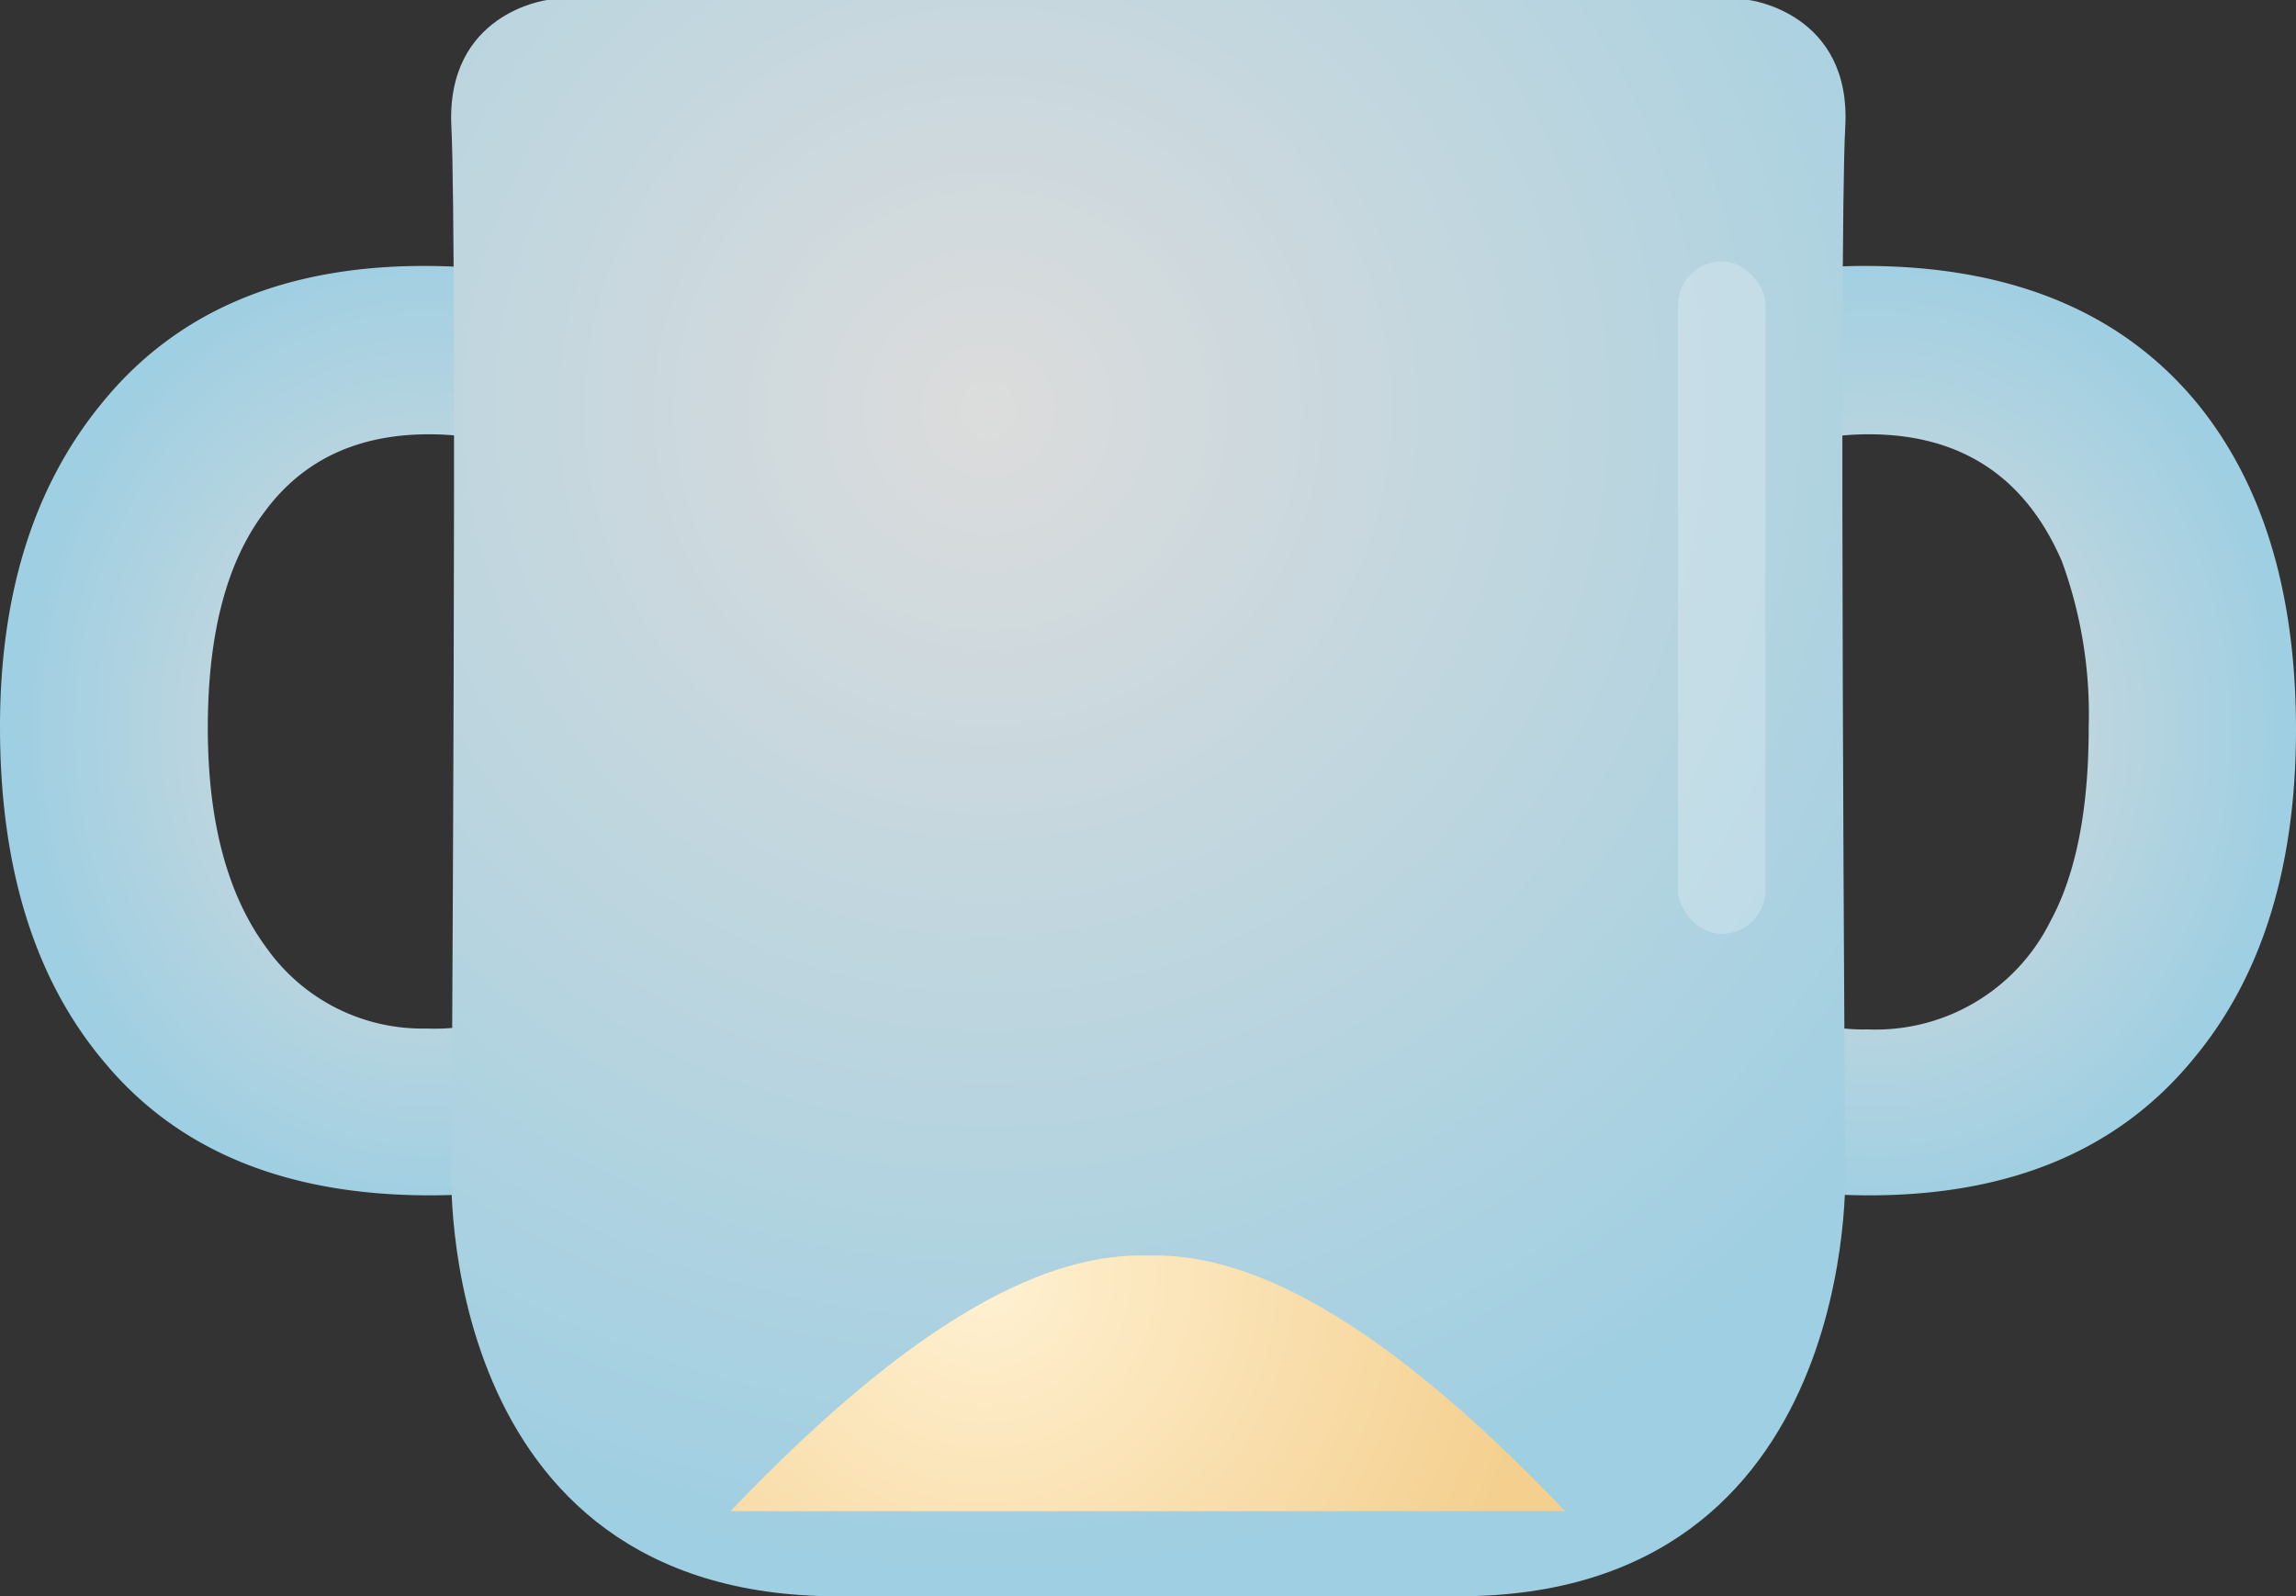<svg xmlns="http://www.w3.org/2000/svg" xmlns:xlink="http://www.w3.org/1999/xlink" viewBox="0 0 180.42 125.45"><rect x="0" y="0" width="180.42" height="125.45" fill="#333333" stroke="none"/><defs><style>.cls-1{fill:url(#未命名漸層_311);}.cls-2{fill:url(#未命名漸層_311-2);}.cls-3{fill:url(#未命名漸層_311-3);}.cls-4{fill:url(#未命名漸層_44);}.cls-5{fill:#fff;opacity:0.22;}</style><radialGradient id="未命名漸層_311" cx="43.67" cy="59.66" r="40.52" gradientTransform="translate(-1.17 1.21) scale(0.8 0.94)" gradientUnits="userSpaceOnUse"><stop offset="0" stop-color="#dcdcdc"/><stop offset="1" stop-color="#9fcfe2"/></radialGradient><radialGradient id="未命名漸層_311-2" cx="185.72" cy="59.66" r="40.52" xlink:href="#未命名漸層_311"/><radialGradient id="未命名漸層_311-3" cx="77.64" cy="32.23" r="91.62" gradientTransform="matrix(1, 0, 0, 1, 0, 0)" xlink:href="#未命名漸層_311"/><radialGradient id="未命名漸層_44" cx="77.33" cy="100.33" r="45.59" gradientUnits="userSpaceOnUse"><stop offset="0" stop-color="#fff1d2"/><stop offset="0.98" stop-color="#f4cf8e"/></radialGradient></defs><g id="圖層_2" data-name="圖層 2"><g id="圖層_3" data-name="圖層 3"><path class="cls-1" d="M67.24,57.32q0,16.18-7.95,25.82-8.79,10.8-25.53,10.8T8.33,83.63Q0,73.9,0,57.13,0,41.43,8,31.69,16.74,20.91,33.3,20.9q17,0,25.89,10.5Q67.25,40.94,67.24,57.32ZM51,57.13a34.77,34.77,0,0,0-2.11-13q-4.29-10-15.18-10-8.42,0-12.9,6.07-4.48,5.88-4.48,17T21,74.57a15,15,0,0,0,12.54,6.26,15.33,15.33,0,0,0,14.36-8.48Q51,66.86,51,57.13Z"/><path class="cls-2" d="M180.42,57.32q0,16.18-8,25.82-8.79,10.8-25.53,10.8T121.5,83.63q-8.32-9.73-8.33-26.5,0-15.71,8-25.44,8.79-10.78,25.35-10.79,17,0,25.89,10.5Q180.41,40.94,180.42,57.32Zm-16.29-.19a35,35,0,0,0-2.1-13q-4.31-10-15.19-10-8.42,0-12.9,6.07-4.49,5.88-4.48,17t4.76,17.44a15,15,0,0,0,12.53,6.26,15.33,15.33,0,0,0,14.36-8.48Q164.14,66.86,164.13,57.13Z"/><path class="cls-3" d="M145,91.69S144.49,19,145,10,137.43,0,137.43,0H43s-8,1-7.53,10,0,81.74,0,81.74S34,125.45,65.79,125.45h48.84C146.38,125.45,145,91.69,145,91.69Z"/><path class="cls-4" d="M90.21,98.67c-7.65-.22-17.83,4.41-32.81,20.09H123C108,103.08,97.86,98.45,90.21,98.67Z"/><rect class="cls-5" x="131.86" y="20.54" width="6.87" height="52.85" rx="3.44"/></g></g></svg>